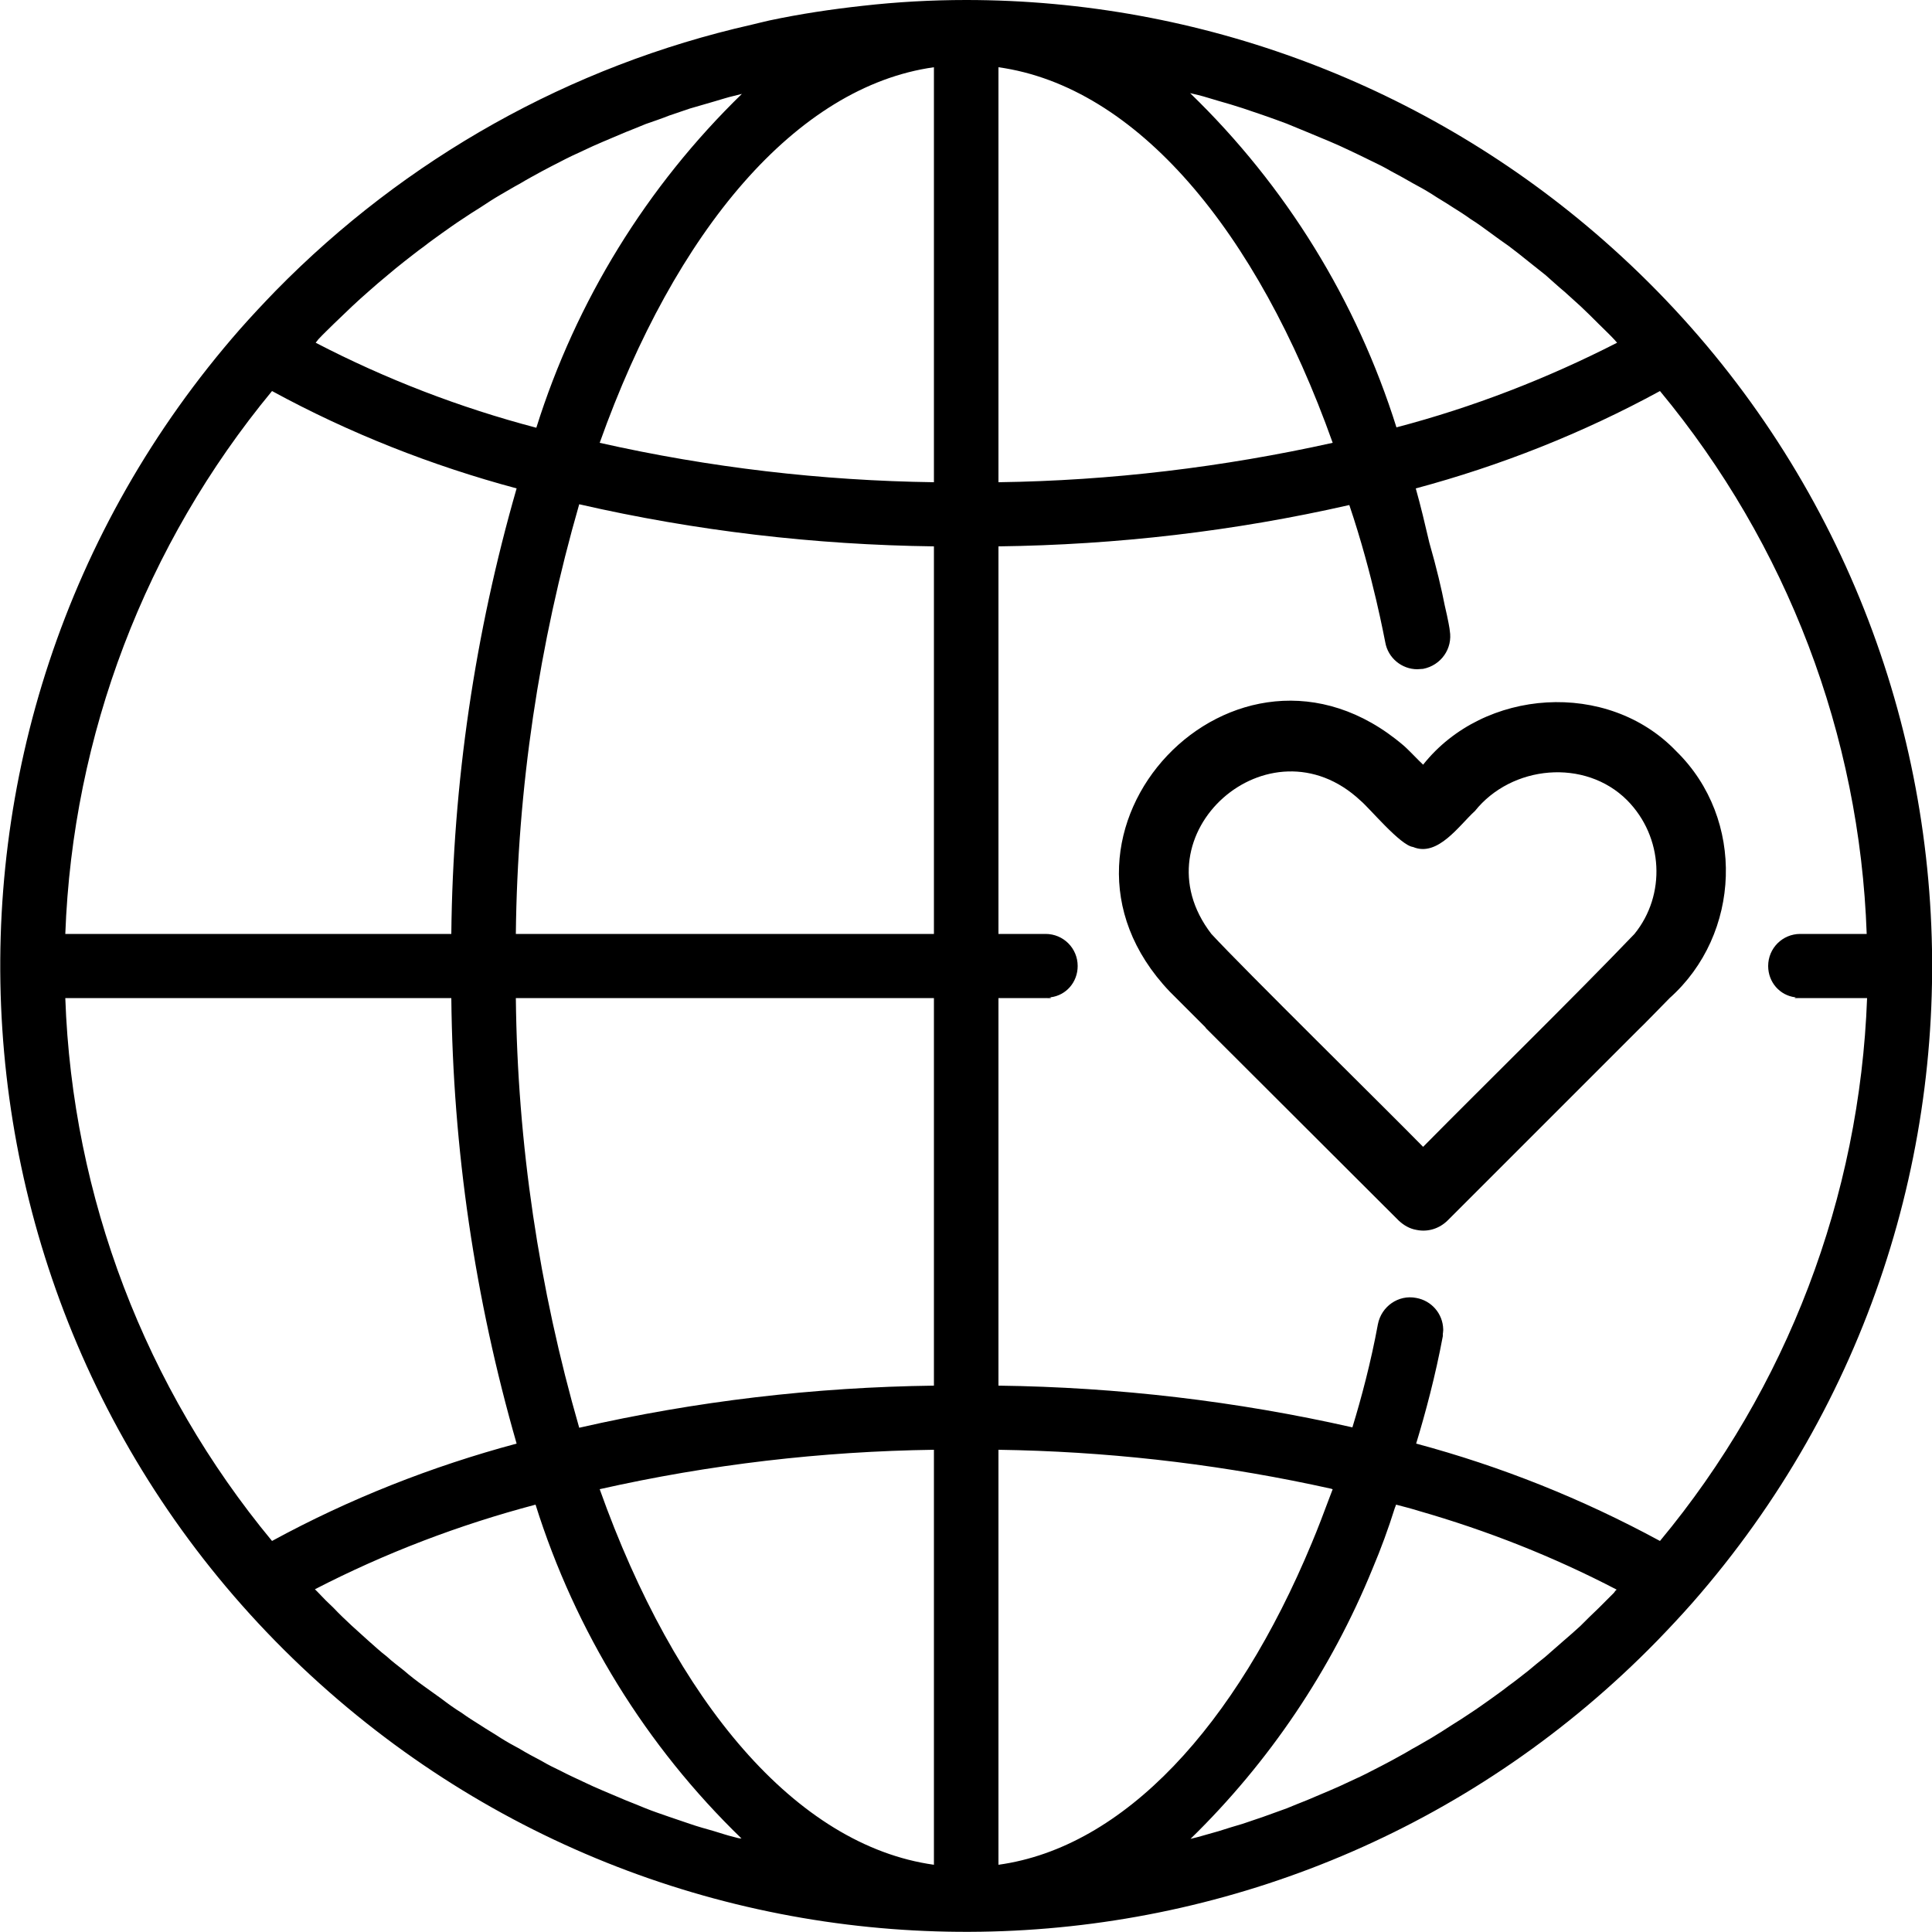 <svg viewBox="0 0 50 50" xmlns="http://www.w3.org/2000/svg" id="Layer_1">
  <g id="globe">
    <g id="Gruppe_122">
      <path d="M27.19,25.81s-.09.02-.13.02h.14s-.01,0-.01-.02ZM27.19,25.81s-.09.02-.13.02h.14s-.01,0-.01-.02ZM27.19,25.81s-.09.02-.13.02h.14s-.01,0-.01-.02ZM27.19,25.81s-.09.02-.13.02h.14s-.01,0-.01-.02Z" id="Pfad_89"></path>
      <path d="M46.46,25.81s-.01.01-.01.02h.14s-.09,0-.13-.02Z"></path>
    </g>
  </g>
  <path d="M43.38,19.44c-1.77-1.85-4.98-1.63-6.55.35-.12-.11-.39-.4-.51-.5-4.33-3.69-9.95,2.27-6.05,6.37,0,0,.92.92.92.92.01.02.03.04.05.06.01.01,4.95,4.94,4.96,4.95.13.12.28.21.46.24.29.06.59-.03.81-.25,0,0,4.94-4.94,4.94-4.94.03-.02.76-.77.8-.81,1.85-1.65,1.97-4.63.17-6.39ZM42.3,24.17c-1.58,1.65-3.86,3.88-5.47,5.51-.93-.95-4.65-4.61-5.48-5.51-1.98-2.57,1.5-5.66,3.86-3.45.24.2,1.03,1.16,1.36,1.2.64.27,1.2-.57,1.6-.93.95-1.19,2.85-1.37,3.94-.28h0c.94.95,1.01,2.45.19,3.46Z"></path>
  <path d="M41.49,6.21C36.93,2.21,31.07,0,25,0c-.89,0-1.79.05-2.67.15-.82.09-1.62.21-2.42.38-.16.04-.31.07-.46.11-4.69,1.06-8.96,3.46-12.32,6.89-.31.32-.62.65-.92.99C-2.89,18.9-1.86,34.69,8.52,43.79c9.99,8.76,25.08,8.18,34.36-1.32.31-.32.62-.65.92-.99,9.1-10.38,8.07-26.17-2.31-35.27ZM8.24,8.78c.13-.14.27-.27.4-.4.16-.15.31-.3.47-.45.14-.13.28-.26.42-.38.17-.15.33-.29.49-.42.15-.13.29-.24.44-.36.17-.13.34-.27.51-.39.15-.12.31-.23.46-.34.17-.12.35-.25.52-.36.16-.11.32-.21.48-.31.18-.12.35-.23.54-.34.16-.09.32-.19.49-.28.18-.11.37-.21.55-.31.17-.09.34-.18.5-.26.19-.1.38-.19.58-.28.17-.08.34-.16.51-.23l.59-.25c.18-.07.35-.14.52-.21.2-.07.41-.14.61-.22.18-.06.35-.12.53-.18.2-.06.41-.12.62-.18.18-.05.35-.11.53-.15l.2-.05c-2.46,2.39-4.29,5.36-5.32,8.64-1.98-.52-3.9-1.26-5.71-2.2.02-.03.05-.06.07-.09ZM7.04,10.12c2,1.09,4.13,1.93,6.33,2.52-1.08,3.75-1.65,7.63-1.69,11.53H1.69c.19-5.15,2.07-10.08,5.35-14.05ZM7.04,39.88c-3.28-3.96-5.17-8.9-5.35-14.05h9.99c.04,3.9.61,7.78,1.69,11.53-2.2.59-4.33,1.43-6.33,2.52ZM18.99,47.54c-.17-.04-.34-.1-.51-.15-.21-.06-.43-.12-.63-.19-.18-.06-.35-.12-.53-.18-.2-.07-.41-.14-.61-.22-.17-.07-.34-.14-.52-.21l-.59-.25c-.17-.07-.34-.15-.51-.23-.19-.09-.39-.18-.58-.28-.17-.08-.33-.16-.5-.26-.19-.1-.38-.2-.56-.31-.17-.09-.33-.18-.49-.28-.18-.12-.36-.22-.54-.34-.16-.1-.32-.2-.47-.31-.18-.11-.36-.24-.53-.37-.15-.11-.31-.22-.46-.33-.18-.13-.35-.26-.51-.4-.15-.12-.3-.23-.44-.36-.17-.13-.33-.28-.49-.42-.14-.13-.28-.25-.42-.38-.16-.15-.32-.3-.47-.46-.14-.13-.27-.26-.4-.4l-.08-.08c1.82-.94,3.74-1.67,5.71-2.19,1.03,3.28,2.86,6.25,5.33,8.64-.06,0-.13-.02-.2-.04ZM24.17,48.26c-3.57-.5-6.69-4.22-8.65-9.72,2.84-.64,5.74-.98,8.65-1.02v10.74ZM24.17,35.86c-3.09.04-6.16.4-9.18,1.09-1.04-3.61-1.6-7.35-1.64-11.12h10.82v10.03ZM24.17,24.17h-10.82c.04-3.77.6-7.51,1.64-11.12,3.01.69,6.09,1.05,9.18,1.09v10.03ZM24.17,12.48c-2.91-.04-5.81-.38-8.65-1.02,1.96-5.5,5.09-9.22,8.65-9.72v10.74ZM31.01,2.46c.17.04.34.1.52.15.21.06.42.12.63.19.18.06.35.12.53.18.2.07.4.14.61.22l.51.21.6.25c.17.07.34.15.51.23.19.09.38.18.58.28.17.08.33.16.5.26.19.1.37.2.56.31.17.09.33.18.49.28.18.12.36.22.54.34.16.1.32.2.47.31.18.11.35.24.53.37.15.11.3.22.46.33.17.13.34.26.51.4.14.11.29.23.44.35.16.14.32.29.49.43.14.13.28.25.42.38.16.15.31.3.47.46.13.13.27.26.4.4l.07.08c-1.82.93-3.73,1.67-5.71,2.19-1.03-3.28-2.86-6.25-5.34-8.65.07.02.14.03.21.05ZM25.84,1.74c3.57.5,6.69,4.22,8.65,9.72-2.84.63-5.74.98-8.65,1.02V1.74ZM25.84,48.26v-10.74c2.73.04,5.44.34,8.11.9.17.04.34.07.51.11.01.01.02.01.03.01-.03.07-.05.14-.08.21-.15.4-.3.8-.46,1.18-1.97,4.74-4.86,7.88-8.11,8.33ZM41.77,41.22l-.4.4c-.16.15-.31.3-.47.46-.14.13-.28.25-.43.38-.16.14-.32.28-.48.42-.15.12-.3.24-.44.36-.17.13-.34.27-.51.39-.15.12-.31.23-.46.34-.17.12-.35.25-.52.36-.16.11-.32.21-.48.31-.18.12-.36.23-.54.34-.16.09-.32.19-.49.28-.18.11-.37.21-.55.31-.17.09-.34.18-.5.26-.19.1-.38.19-.58.28-.17.08-.34.16-.51.23l-.59.25c-.18.07-.35.14-.52.21-.2.07-.41.15-.61.22-.18.06-.35.12-.53.18-.2.06-.41.12-.62.19-.18.05-.35.1-.53.15l-.2.05c2.04-1.99,3.64-4.37,4.71-6.99.22-.52.41-1.04.58-1.58.01-.02.02-.05.03-.08.19.05.39.1.58.16,1.78.51,3.5,1.19,5.13,2.04-.03.02-.05.05-.07.08ZM42.96,39.88c-2.01-1.09-4.11-1.93-6.31-2.52.24-.79.5-1.76.69-2.78v-.06s.01-.06.01-.09v-.03c-.01-.4-.3-.74-.7-.81-.46-.09-.9.22-.99.68-.18.98-.43,1.92-.66,2.67-3-.68-6.08-1.04-9.16-1.08v-10.03h1.22s.09,0,.13-.02c.4-.05.7-.39.7-.81,0-.46-.37-.83-.83-.83h-1.22v-10.03c3.06-.04,6.09-.39,9.08-1.07.62,1.83.92,3.52.93,3.55.07.41.43.7.83.7.05,0,.1-.01.15-.01.46-.09.77-.52.69-.99,0-.03-.04-.27-.13-.65-.08-.41-.21-.97-.4-1.63-.11-.47-.22-.94-.35-1.4,2.2-.59,4.32-1.43,6.32-2.52,3.29,3.97,5.17,8.9,5.35,14.05h-1.72c-.46,0-.83.37-.83.83,0,.42.3.76.7.81.04.02.09.02.13.02h1.73c-.19,5.15-2.07,10.09-5.36,14.05Z"></path>
</svg>